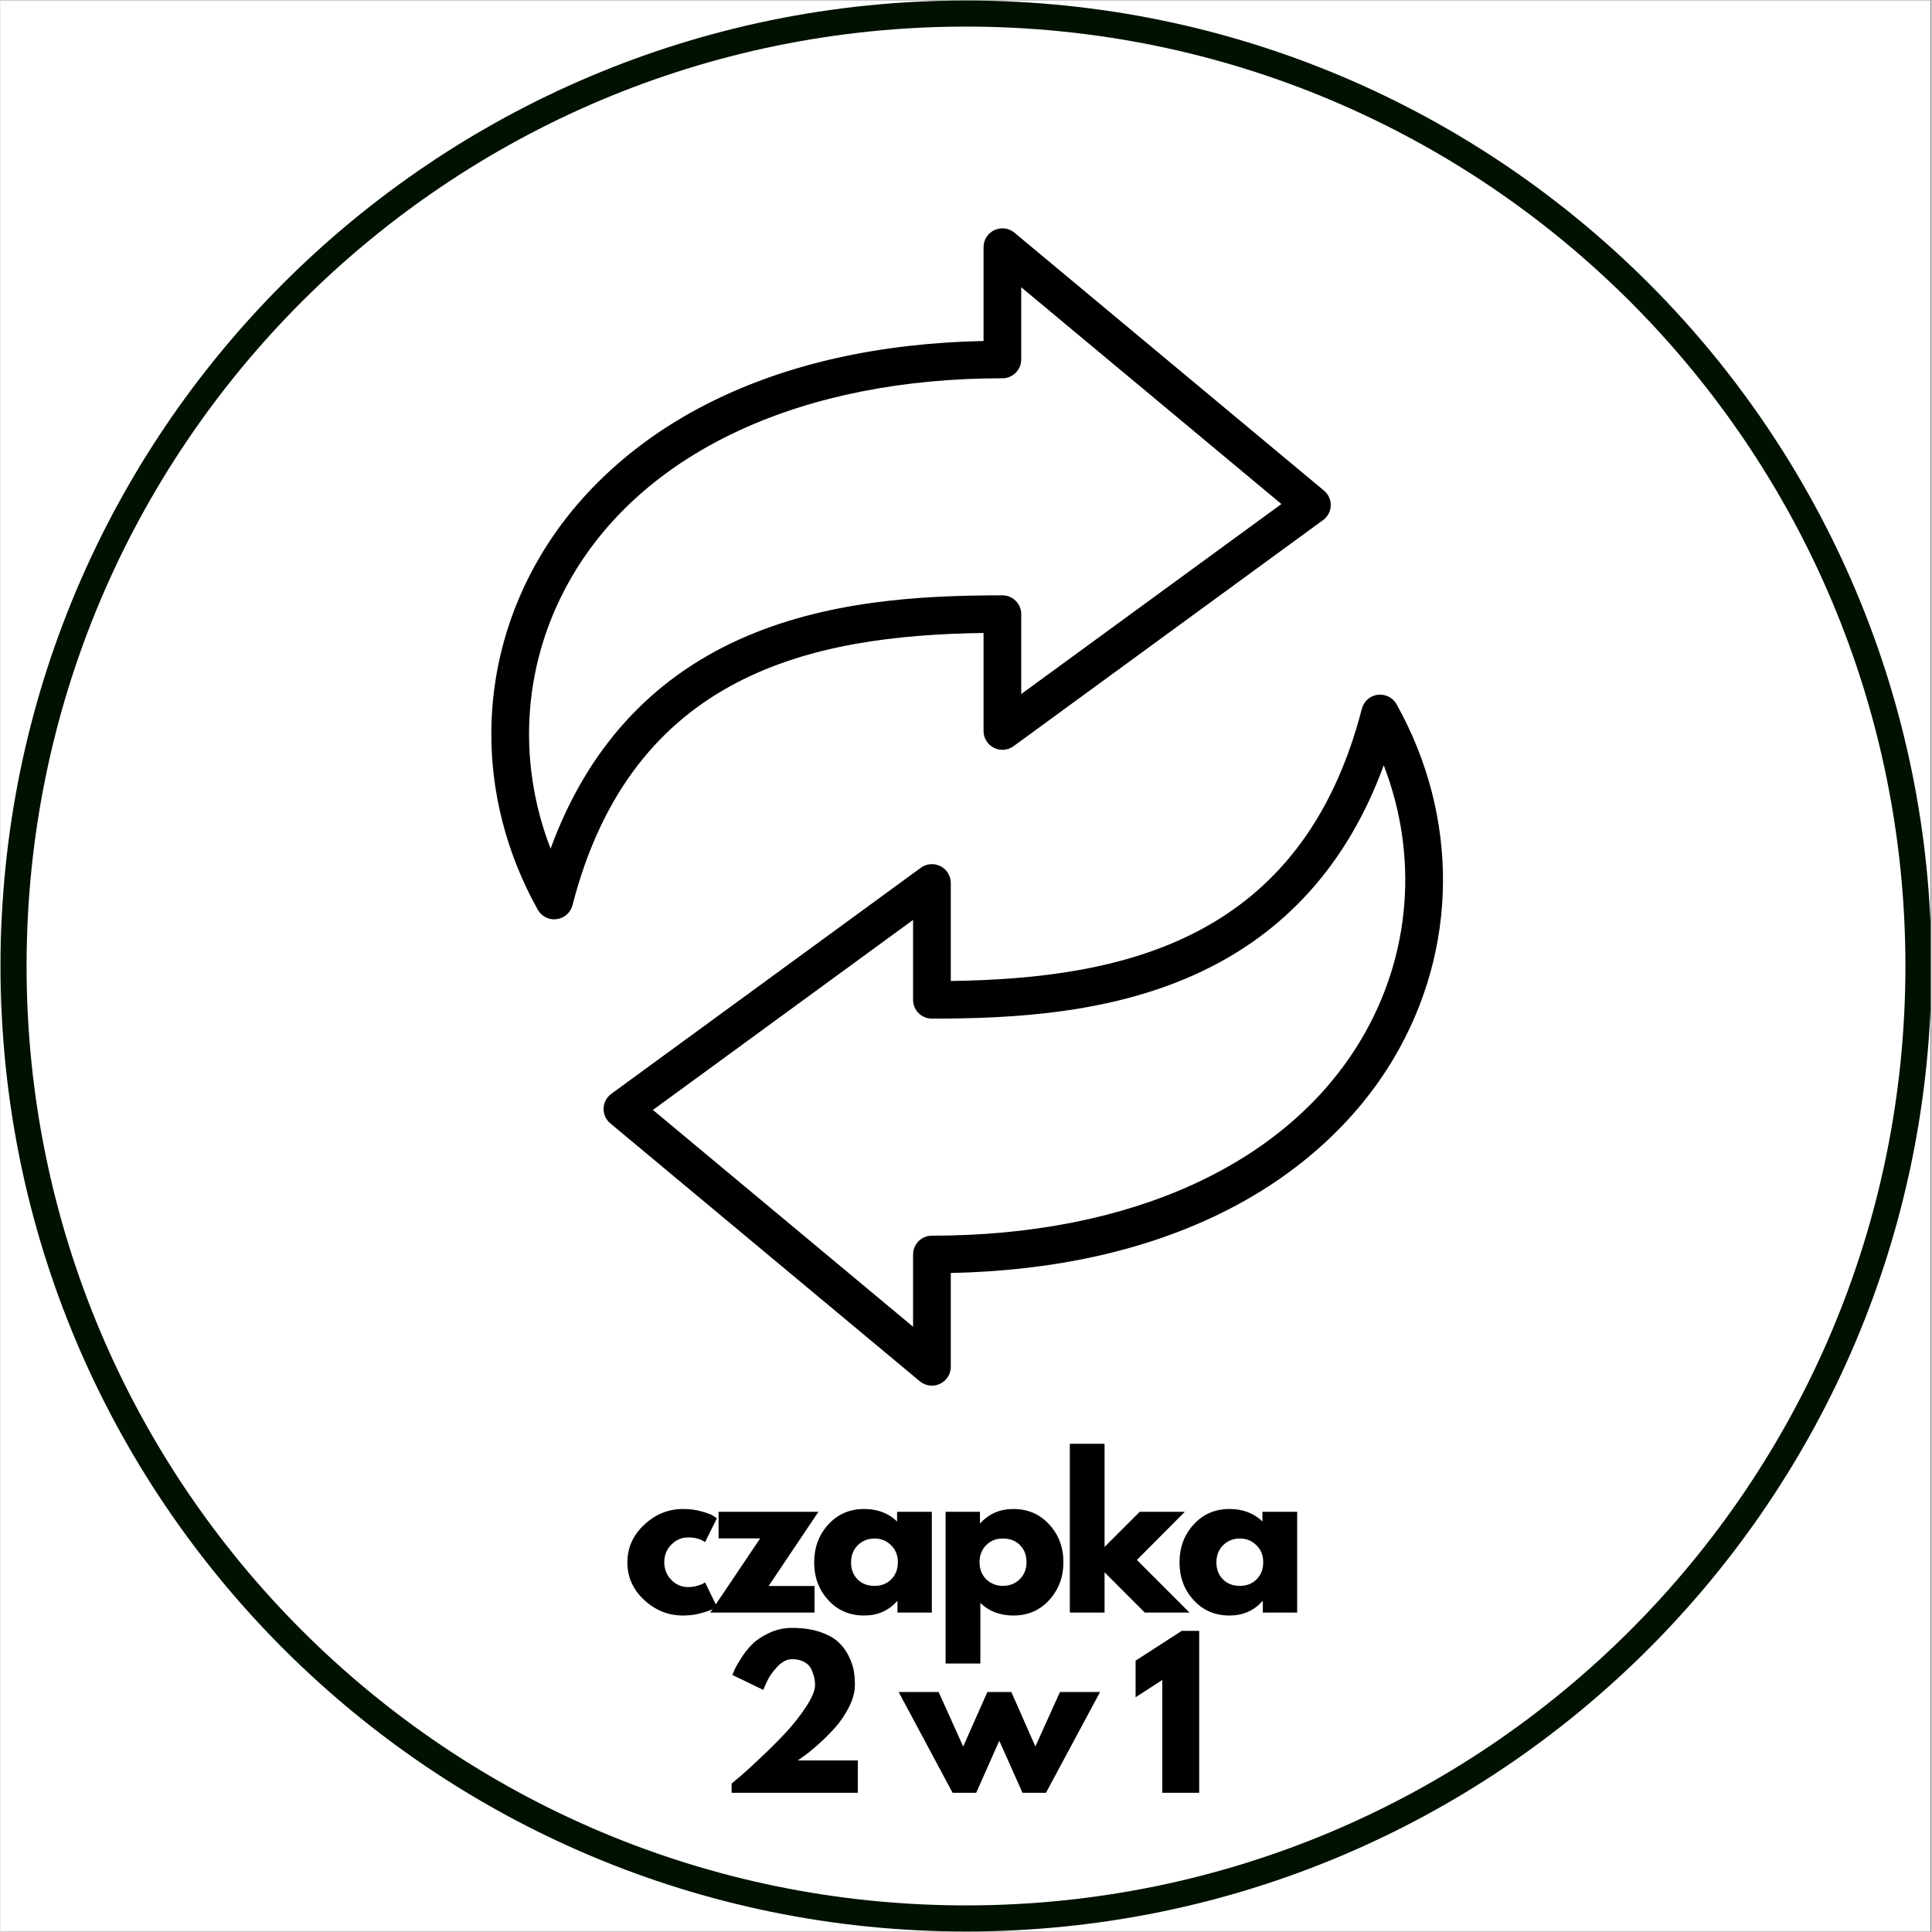 <?xml version="1.0" encoding="UTF-8"?>
<svg xmlns="http://www.w3.org/2000/svg" xmlns:xlink="http://www.w3.org/1999/xlink" width="300" zoomAndPan="magnify" viewBox="0 0 224.88 225" height="300" preserveAspectRatio="xMidYMid meet" version="1.0">
  <rect x="0" y="0" width="224.88" height="225" fill="#808080" stroke="none"/>
  <defs>
    <g></g>
    <clipPath id="8c47ac60e3">
      <path d="M 0 0.059 L 224.762 0.059 L 224.762 224.938 L 0 224.938 Z M 0 0.059 " clip-rule="nonzero"></path>
    </clipPath>
    <clipPath id="a3435f3207">
      <path d="M 0 0.059 L 224.762 0.059 L 224.762 224.938 L 0 224.938 Z M 0 0.059 " clip-rule="nonzero"></path>
    </clipPath>
    <clipPath id="61c97f8dad">
      <path d="M 112.441 0.059 C 50.34 0.059 0 50.402 0 112.5 C 0 174.598 50.34 224.941 112.441 224.941 C 174.539 224.941 224.879 174.598 224.879 112.5 C 224.879 50.402 174.539 0.059 112.441 0.059 Z M 112.441 0.059 " clip-rule="nonzero"></path>
    </clipPath>
    <clipPath id="92c612fade">
      <path d="M 3 3 L 221.996 3 L 221.996 222 L 3 222 Z M 3 3 " clip-rule="nonzero"></path>
    </clipPath>
    <clipPath id="36ef1131fc">
      <path d="M 112.441 3.098 C 52.02 3.098 3.035 52.078 3.035 112.5 C 3.035 172.922 52.02 221.902 112.441 221.902 C 172.863 221.902 221.844 172.922 221.844 112.5 C 221.844 52.078 172.863 3.098 112.441 3.098 Z M 112.441 3.098 " clip-rule="nonzero"></path>
    </clipPath>
    <clipPath id="ad9c9cc361">
      <path d="M 8.465 8.523 L 216.414 8.523 L 216.414 216.477 L 8.465 216.477 Z M 8.465 8.523 " clip-rule="nonzero"></path>
    </clipPath>
    <clipPath id="0836e3734d">
      <path d="M 112.441 8.578 C 55.043 8.578 8.516 55.105 8.516 112.5 C 8.516 169.895 55.043 216.422 112.441 216.422 C 169.836 216.422 216.363 169.895 216.363 112.5 C 216.363 55.105 169.836 8.578 112.441 8.578 Z M 112.441 8.578 " clip-rule="nonzero"></path>
    </clipPath>
    <clipPath id="46098f9bdf">
      <path d="M 57 26.434 L 168 26.434 L 168 161.363 L 57 161.363 Z M 57 26.434 " clip-rule="nonzero"></path>
    </clipPath>
  </defs>
  <g clip-path="url(#8c47ac60e3)">
    <path fill="#ffffff" d="M 0 0.059 L 224.879 0.059 L 224.879 224.941 L 0 224.941 Z M 0 0.059 " fill-opacity="1" fill-rule="nonzero"></path>
    <path fill="#ffffff" d="M 0 0.059 L 224.879 0.059 L 224.879 224.941 L 0 224.941 Z M 0 0.059 " fill-opacity="1" fill-rule="nonzero"></path>
  </g>
  <g clip-path="url(#a3435f3207)">
    <g clip-path="url(#61c97f8dad)">
      <path fill="#001100" d="M 0 0.059 L 224.879 0.059 L 224.879 224.941 L 0 224.941 Z M 0 0.059 " fill-opacity="1" fill-rule="nonzero"></path>
    </g>
  </g>
  <g clip-path="url(#92c612fade)">
    <g clip-path="url(#36ef1131fc)">
      <path fill="#ffffff" d="M 0 0.059 L 224.879 0.059 L 224.879 224.941 L 0 224.941 Z M 0 0.059 " fill-opacity="1" fill-rule="nonzero"></path>
    </g>
  </g>
  <g clip-path="url(#ad9c9cc361)">
    <g clip-path="url(#0836e3734d)">
      <path fill="#ffffff" d="M 0 0.059 L 224.879 0.059 L 224.879 224.941 L 0 224.941 Z M 0 0.059 " fill-opacity="1" fill-rule="nonzero"></path>
    </g>
  </g>
  <g clip-path="url(#46098f9bdf)">
    <path fill="#000000" d="M 114.484 73.715 L 114.484 85.141 C 114.484 85.961 114.949 86.715 115.688 87.086 C 116.426 87.461 117.309 87.387 117.977 86.902 L 154.023 60.57 C 154.566 60.176 154.898 59.551 154.918 58.883 C 154.941 58.211 154.648 57.566 154.133 57.137 L 118.086 27.102 C 117.434 26.555 116.523 26.438 115.75 26.797 C 114.977 27.156 114.484 27.926 114.484 28.777 L 114.484 39.711 C 102.375 39.965 91.707 42.348 82.75 46.805 C 74.156 51.078 67.281 57.289 62.859 64.77 C 55.363 77.453 55.254 92.844 62.566 105.941 C 62.957 106.641 63.691 107.066 64.48 107.066 C 64.574 107.066 64.668 107.059 64.762 107.047 C 65.652 106.934 66.383 106.293 66.609 105.426 C 73.566 78.453 94.422 73.996 114.484 73.715 Z M 64.062 98.836 C 60.004 88.32 60.871 76.75 66.641 66.984 C 75.254 52.414 93.492 44.055 116.68 44.055 C 117.891 44.055 118.871 43.078 118.871 41.871 L 118.871 33.453 L 149.172 58.699 L 118.871 80.828 L 118.871 71.516 C 118.871 70.312 117.891 69.332 116.68 69.332 C 107.168 69.332 96.094 69.941 86.07 74.453 C 75.648 79.145 68.262 87.336 64.062 98.836 Z M 162.586 82.02 C 162.148 81.238 161.277 80.801 160.387 80.914 C 159.496 81.027 158.766 81.672 158.543 82.535 C 151.586 109.508 130.727 113.965 110.668 114.246 L 110.668 102.82 C 110.668 102 110.203 101.246 109.465 100.875 C 108.727 100.5 107.84 100.574 107.176 101.062 L 71.129 127.391 C 70.586 127.785 70.254 128.41 70.234 129.082 C 70.211 129.75 70.5 130.395 71.016 130.824 L 107.062 160.863 C 107.465 161.195 107.969 161.371 108.473 161.371 C 108.789 161.371 109.105 161.305 109.402 161.164 C 110.172 160.809 110.668 160.035 110.668 159.188 L 110.668 148.254 C 122.777 147.996 133.445 145.613 142.402 141.156 C 150.992 136.887 157.871 130.672 162.289 123.195 C 169.785 110.508 169.895 95.117 162.586 82.02 Z M 158.508 120.977 C 149.898 135.551 131.66 143.906 108.473 143.906 C 107.262 143.906 106.277 144.883 106.277 146.09 L 106.277 154.512 L 75.98 129.262 L 106.277 107.133 L 106.277 116.445 C 106.277 117.652 107.262 118.629 108.473 118.629 C 117.984 118.629 129.059 118.02 139.082 113.508 C 149.504 108.816 156.887 100.625 161.09 89.125 C 165.145 99.641 164.277 111.215 158.508 120.977 Z M 158.508 120.977 " fill-opacity="1" fill-rule="nonzero"></path>
  </g>
  <g fill="#000000" fill-opacity="1">
    <g transform="translate(72.472, 187.799)">
      <g>
        <path d="M 7.609 -8.75 C 6.848 -8.75 6.191 -8.469 5.641 -7.906 C 5.098 -7.344 4.828 -6.664 4.828 -5.875 C 4.828 -5.062 5.098 -4.375 5.641 -3.812 C 6.191 -3.25 6.848 -2.969 7.609 -2.969 C 7.973 -2.969 8.316 -3.016 8.641 -3.109 C 8.973 -3.203 9.219 -3.297 9.375 -3.391 L 9.578 -3.516 L 10.953 -0.703 C 10.848 -0.629 10.695 -0.535 10.5 -0.422 C 10.312 -0.305 9.879 -0.148 9.203 0.047 C 8.523 0.242 7.797 0.344 7.016 0.344 C 5.297 0.344 3.785 -0.258 2.484 -1.469 C 1.18 -2.688 0.531 -4.141 0.531 -5.828 C 0.531 -7.535 1.18 -9 2.484 -10.219 C 3.785 -11.445 5.297 -12.062 7.016 -12.062 C 7.797 -12.062 8.516 -11.969 9.172 -11.781 C 9.828 -11.602 10.289 -11.426 10.562 -11.25 L 10.953 -10.969 L 9.578 -8.203 C 9.078 -8.566 8.422 -8.75 7.609 -8.75 Z M 7.609 -8.75 "></path>
      </g>
    </g>
  </g>
  <g fill="#000000" fill-opacity="1">
    <g transform="translate(82.549, 187.799)">
      <g>
        <path d="M 12.703 -11.734 L 6.906 -3.094 L 12.25 -3.094 L 12.25 0 L 0.109 0 L 5.922 -8.641 L 1.078 -8.641 L 1.078 -11.734 Z M 12.703 -11.734 "></path>
      </g>
    </g>
  </g>
  <g fill="#000000" fill-opacity="1">
    <g transform="translate(94.226, 187.799)">
      <g>
        <path d="M 2.172 -1.453 C 1.078 -2.648 0.531 -4.113 0.531 -5.844 C 0.531 -7.582 1.078 -9.051 2.172 -10.25 C 3.266 -11.457 4.66 -12.062 6.359 -12.062 C 7.91 -12.062 9.188 -11.578 10.188 -10.609 L 10.188 -11.734 L 14.234 -11.734 L 14.234 0 L 10.234 0 L 10.234 -1.328 L 10.188 -1.328 C 9.188 -0.211 7.91 0.344 6.359 0.344 C 4.66 0.344 3.266 -0.254 2.172 -1.453 Z M 5.609 -7.844 C 5.086 -7.32 4.828 -6.656 4.828 -5.844 C 4.828 -5.039 5.078 -4.383 5.578 -3.875 C 6.078 -3.363 6.738 -3.109 7.562 -3.109 C 8.352 -3.109 9.004 -3.363 9.516 -3.875 C 10.023 -4.395 10.281 -5.055 10.281 -5.859 C 10.281 -6.66 10.016 -7.32 9.484 -7.844 C 8.961 -8.363 8.32 -8.625 7.562 -8.625 C 6.789 -8.625 6.141 -8.363 5.609 -7.844 Z M 5.609 -7.844 "></path>
      </g>
    </g>
  </g>
  <g fill="#000000" fill-opacity="1">
    <g transform="translate(108.69, 187.799)">
      <g>
        <path d="M 13.438 -10.266 C 14.539 -9.078 15.094 -7.613 15.094 -5.875 C 15.094 -4.133 14.539 -2.66 13.438 -1.453 C 12.344 -0.254 10.953 0.344 9.266 0.344 C 7.703 0.344 6.422 -0.145 5.422 -1.125 L 5.422 5.938 L 1.375 5.938 L 1.375 -11.734 L 5.375 -11.734 L 5.375 -10.406 L 5.422 -10.406 C 6.422 -11.508 7.703 -12.062 9.266 -12.062 C 10.953 -12.062 12.344 -11.461 13.438 -10.266 Z M 10 -3.875 C 10.531 -4.395 10.797 -5.062 10.797 -5.875 C 10.797 -6.688 10.539 -7.348 10.031 -7.859 C 9.531 -8.367 8.867 -8.625 8.047 -8.625 C 7.254 -8.625 6.602 -8.363 6.094 -7.844 C 5.582 -7.32 5.328 -6.664 5.328 -5.875 C 5.328 -5.062 5.586 -4.395 6.109 -3.875 C 6.641 -3.363 7.285 -3.109 8.047 -3.109 C 8.828 -3.109 9.477 -3.363 10 -3.875 Z M 10 -3.875 "></path>
      </g>
    </g>
  </g>
  <g fill="#000000" fill-opacity="1">
    <g transform="translate(123.155, 187.799)">
      <g>
        <path d="M 14.766 -11.734 L 9.188 -6.125 L 15.312 0 L 10.109 0 L 5.422 -4.688 L 5.422 0 L 1.375 0 L 1.375 -19.656 L 5.422 -19.656 L 5.422 -7.641 L 9.516 -11.734 Z M 14.766 -11.734 "></path>
      </g>
    </g>
  </g>
  <g fill="#000000" fill-opacity="1">
    <g transform="translate(136.774, 187.799)">
      <g>
        <path d="M 2.172 -1.453 C 1.078 -2.648 0.531 -4.113 0.531 -5.844 C 0.531 -7.582 1.078 -9.051 2.172 -10.25 C 3.266 -11.457 4.66 -12.062 6.359 -12.062 C 7.91 -12.062 9.188 -11.578 10.188 -10.609 L 10.188 -11.734 L 14.234 -11.734 L 14.234 0 L 10.234 0 L 10.234 -1.328 L 10.188 -1.328 C 9.188 -0.211 7.91 0.344 6.359 0.344 C 4.66 0.344 3.266 -0.254 2.172 -1.453 Z M 5.609 -7.844 C 5.086 -7.32 4.828 -6.656 4.828 -5.844 C 4.828 -5.039 5.078 -4.383 5.578 -3.875 C 6.078 -3.363 6.738 -3.109 7.562 -3.109 C 8.352 -3.109 9.004 -3.363 9.516 -3.875 C 10.023 -4.395 10.281 -5.055 10.281 -5.859 C 10.281 -6.66 10.016 -7.32 9.484 -7.844 C 8.961 -8.363 8.32 -8.625 7.562 -8.625 C 6.789 -8.625 6.141 -8.363 5.609 -7.844 Z M 5.609 -7.844 "></path>
      </g>
    </g>
  </g>
  <g fill="#000000" fill-opacity="1">
    <g transform="translate(83.892, 208.788)">
      <g>
        <path d="M 8.297 -15.562 C 7.691 -15.562 7.109 -15.258 6.547 -14.656 C 5.992 -14.062 5.586 -13.469 5.328 -12.875 L 4.938 -11.984 L 1.344 -13.719 C 1.395 -13.863 1.473 -14.055 1.578 -14.297 C 1.68 -14.547 1.93 -14.988 2.328 -15.625 C 2.723 -16.258 3.16 -16.816 3.641 -17.297 C 4.117 -17.773 4.773 -18.211 5.609 -18.609 C 6.441 -19.004 7.336 -19.203 8.297 -19.203 C 9.535 -19.203 10.613 -19.047 11.531 -18.734 C 12.457 -18.422 13.172 -18.031 13.672 -17.562 C 14.172 -17.102 14.578 -16.555 14.891 -15.922 C 15.203 -15.285 15.398 -14.707 15.484 -14.188 C 15.566 -13.676 15.609 -13.141 15.609 -12.578 C 15.609 -11.754 15.379 -10.891 14.922 -9.984 C 14.461 -9.078 13.91 -8.266 13.266 -7.547 C 12.617 -6.836 11.969 -6.191 11.312 -5.609 C 10.656 -5.023 10.098 -4.57 9.641 -4.25 L 8.953 -3.766 L 15.953 -3.766 L 15.953 0 L 1.25 0 L 1.25 -1.078 C 1.508 -1.285 1.859 -1.578 2.297 -1.953 C 2.742 -2.328 3.523 -3.039 4.641 -4.094 C 5.754 -5.145 6.738 -6.129 7.594 -7.047 C 8.445 -7.973 9.223 -8.961 9.922 -10.016 C 10.617 -11.066 10.969 -11.922 10.969 -12.578 C 10.969 -12.836 10.941 -13.094 10.891 -13.344 C 10.836 -13.602 10.734 -13.922 10.578 -14.297 C 10.43 -14.672 10.16 -14.973 9.766 -15.203 C 9.367 -15.441 8.879 -15.562 8.297 -15.562 Z M 8.297 -15.562 "></path>
      </g>
    </g>
  </g>
  <g fill="#000000" fill-opacity="1">
    <g transform="translate(99.956, 208.788)">
      <g></g>
    </g>
  </g>
  <g fill="#000000" fill-opacity="1">
    <g transform="translate(105.051, 208.788)">
      <g>
        <path d="M 8.578 0 L 5.828 0 L -0.453 -11.734 L 4.203 -11.734 L 7.062 -5.391 L 9.875 -11.734 L 12.672 -11.734 L 15.469 -5.391 L 18.328 -11.734 L 23 -11.734 L 16.703 0 L 13.969 0 L 11.266 -6.062 Z M 8.578 0 "></path>
      </g>
    </g>
  </g>
  <g fill="#000000" fill-opacity="1">
    <g transform="translate(126.44, 208.788)">
      <g></g>
    </g>
  </g>
  <g fill="#000000" fill-opacity="1">
    <g transform="translate(131.535, 208.788)">
      <g>
        <path d="M 0.656 -11.125 L 0.656 -15.391 L 6.031 -18.859 L 8.062 -18.859 L 8.062 0 L 3.766 0 L 3.766 -13.141 Z M 0.656 -11.125 "></path>
      </g>
    </g>
  </g>
</svg>
